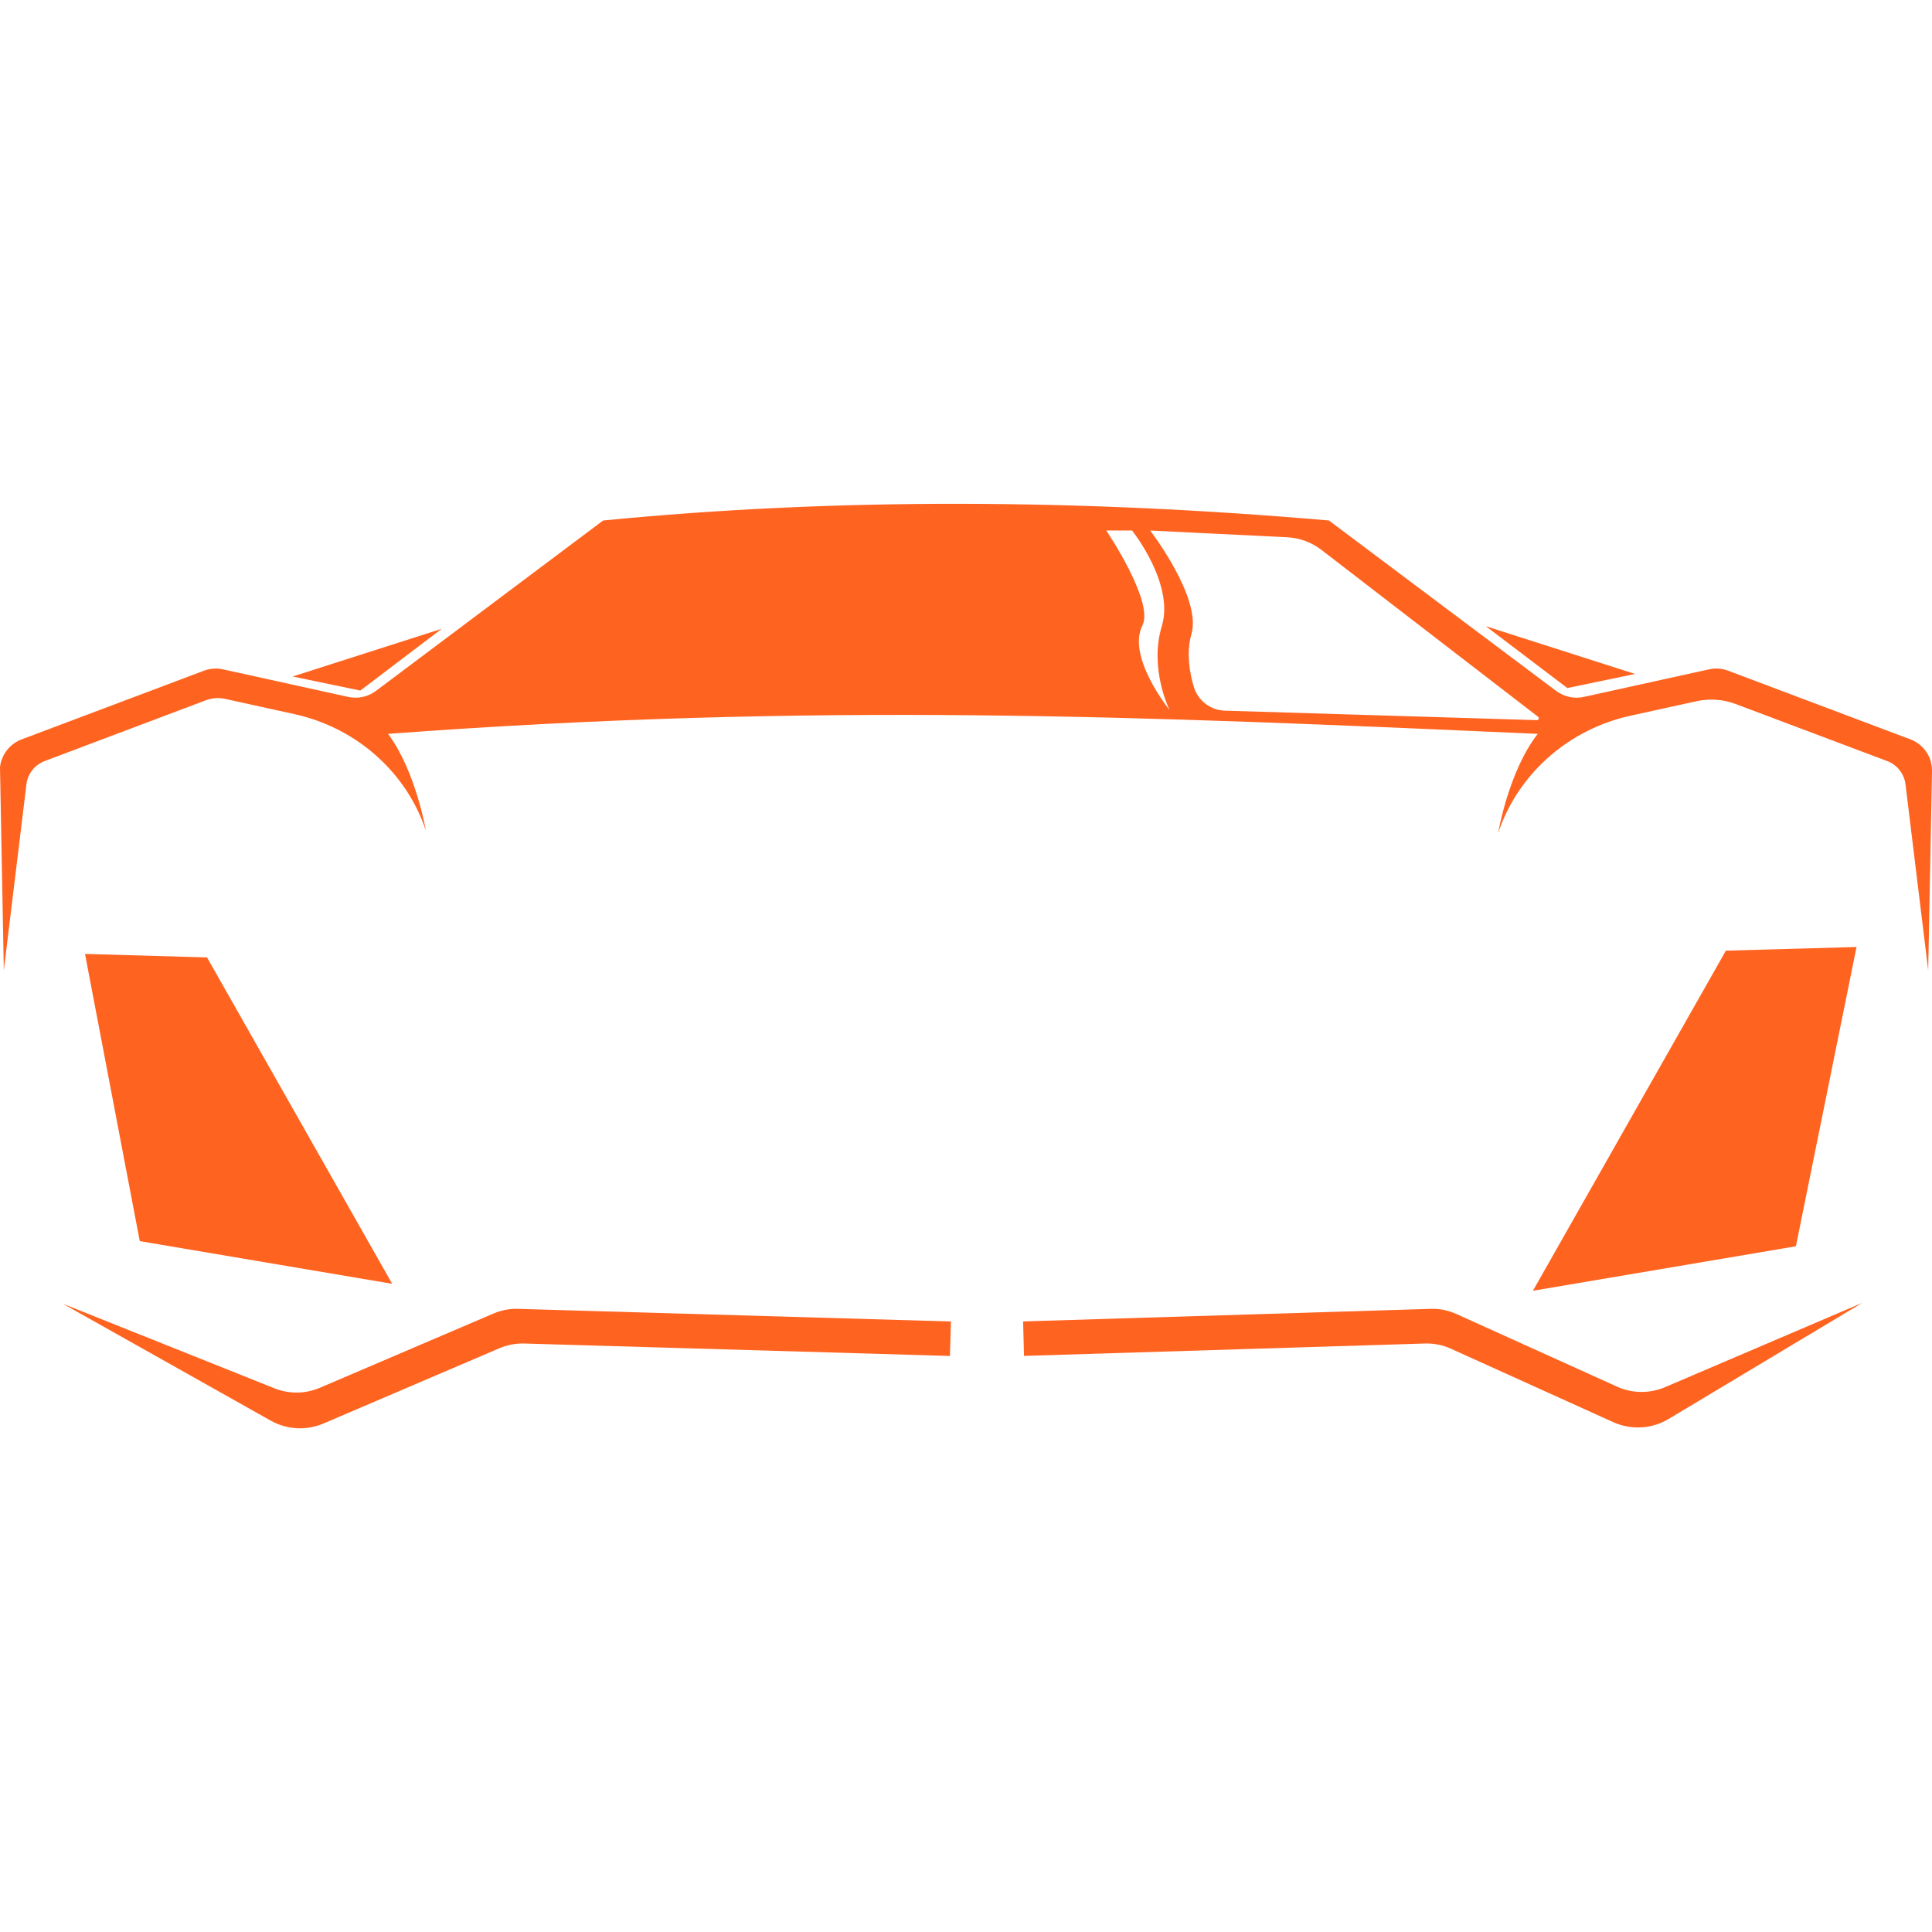 <?xml version="1.0" encoding="utf-8"?>
<!-- Generator: Adobe Illustrator 16.0.0, SVG Export Plug-In . SVG Version: 6.00 Build 0)  -->
<!DOCTYPE svg PUBLIC "-//W3C//DTD SVG 1.1//EN" "http://www.w3.org/Graphics/SVG/1.1/DTD/svg11.dtd">
<svg version="1.1" id="Calque_1" xmlns="http://www.w3.org/2000/svg" xmlns:xlink="http://www.w3.org/1999/xlink" x="0px" y="0px"
	 width="32px" height="32px" viewBox="0 0 32 32" enable-background="new 0 0 32 32" xml:space="preserve">
<g id="XMLID_1_">
	<path id="XMLID_11_" fill="#FF6320" d="M8.174,21.756l-2.876,1.23c-0.24,0.103-0.513,0.105-0.755,0.008l-3.504-1.401l3.446,1.938
		c0.269,0.15,0.59,0.167,0.872,0.047l2.915-1.247c0.132-0.056,0.274-0.083,0.417-0.078l7.045,0.206l0.016-0.571l-7.16-0.209
		C8.447,21.673,8.305,21.7,8.174,21.756z"/>
	<path id="XMLID_10_" fill="#FF6320" d="M26.783,22.967l-2.656-1.201c-0.138-0.063-0.287-0.093-0.438-0.087l-6.743,0.208
		l0.015,0.571l6.635-0.205c0.15-0.006,0.301,0.024,0.438,0.087l2.688,1.216c0.295,0.133,0.637,0.113,0.915-0.053l3.209-1.924
		l-3.266,1.396C27.324,23.084,27.035,23.082,26.783,22.967z"/>
	<polygon id="XMLID_9_" fill="#FF6320" points="3.429,15.858 1.408,15.8 2.315,20.557 6.496,21.264 	"/>
	<polygon id="XMLID_8_" fill="#FF6320" points="30.75,15.685 28.586,15.746 25.39,21.379 29.746,20.642 	"/>
	<polygon id="XMLID_7_" fill="#FF6320" points="27.081,11.163 24.61,10.372 25.96,11.396 	"/>
	<polygon id="XMLID_6_" fill="#FF6320" points="7.316,10.415 4.847,11.205 5.968,11.438 	"/>
	<path id="XMLID_2_" fill="#FF6320" d="M31.927,12.487c-0.063-0.109-0.163-0.195-0.285-0.241l-3.019-1.137
		c-0.102-0.038-0.213-0.047-0.318-0.022l-2.072,0.456c-0.159,0.035-0.326-0.001-0.458-0.099l-3.764-2.823
		c-4.133-0.358-8.148-0.379-12.021,0l-3.764,2.823c-0.131,0.098-0.298,0.134-0.458,0.099l-2.072-0.456
		c-0.105-0.024-0.216-0.016-0.318,0.022l-3.018,1.137C0.164,12.319,0.025,12.496,0,12.704l0.063,3.367l0.375-3.082
		c0.021-0.174,0.138-0.322,0.303-0.384l2.671-1.007c0.103-0.038,0.213-0.046,0.318-0.022l1.151,0.253
		c0.976,0.216,1.792,0.9,2.141,1.838c0.011,0.029,0.021,0.061,0.032,0.091c0,0-0.167-0.986-0.626-1.603
		c7.14-0.531,12.506-0.289,19.043,0c-0.483,0.612-0.658,1.646-0.658,1.646c0.01-0.031,0.021-0.063,0.032-0.092
		c0.352-0.945,1.174-1.637,2.158-1.854l1.094-0.24c0.219-0.049,0.446-0.032,0.655,0.047l2.507,0.944
		c0.164,0.062,0.28,0.21,0.302,0.384l0.376,3.082L32,12.78C32.001,12.679,31.979,12.575,31.927,12.487z M18.922,10.359
		c0.198-0.394-0.599-1.572-0.599-1.572h0.428c0,0,0.706,0.883,0.492,1.585c-0.214,0.703,0.129,1.388,0.129,1.388
		S18.659,10.884,18.922,10.359z M25.455,11.928l-5.167-0.157c-0.238-0.007-0.446-0.166-0.515-0.395
		c-0.072-0.243-0.127-0.569-0.038-0.878c0.171-0.599-0.685-1.711-0.685-1.711l2.273,0.112c0.204,0.011,0.401,0.083,0.563,0.208
		l3.588,2.764C25.5,11.891,25.485,11.929,25.455,11.928z"/>
</g>
</svg>

